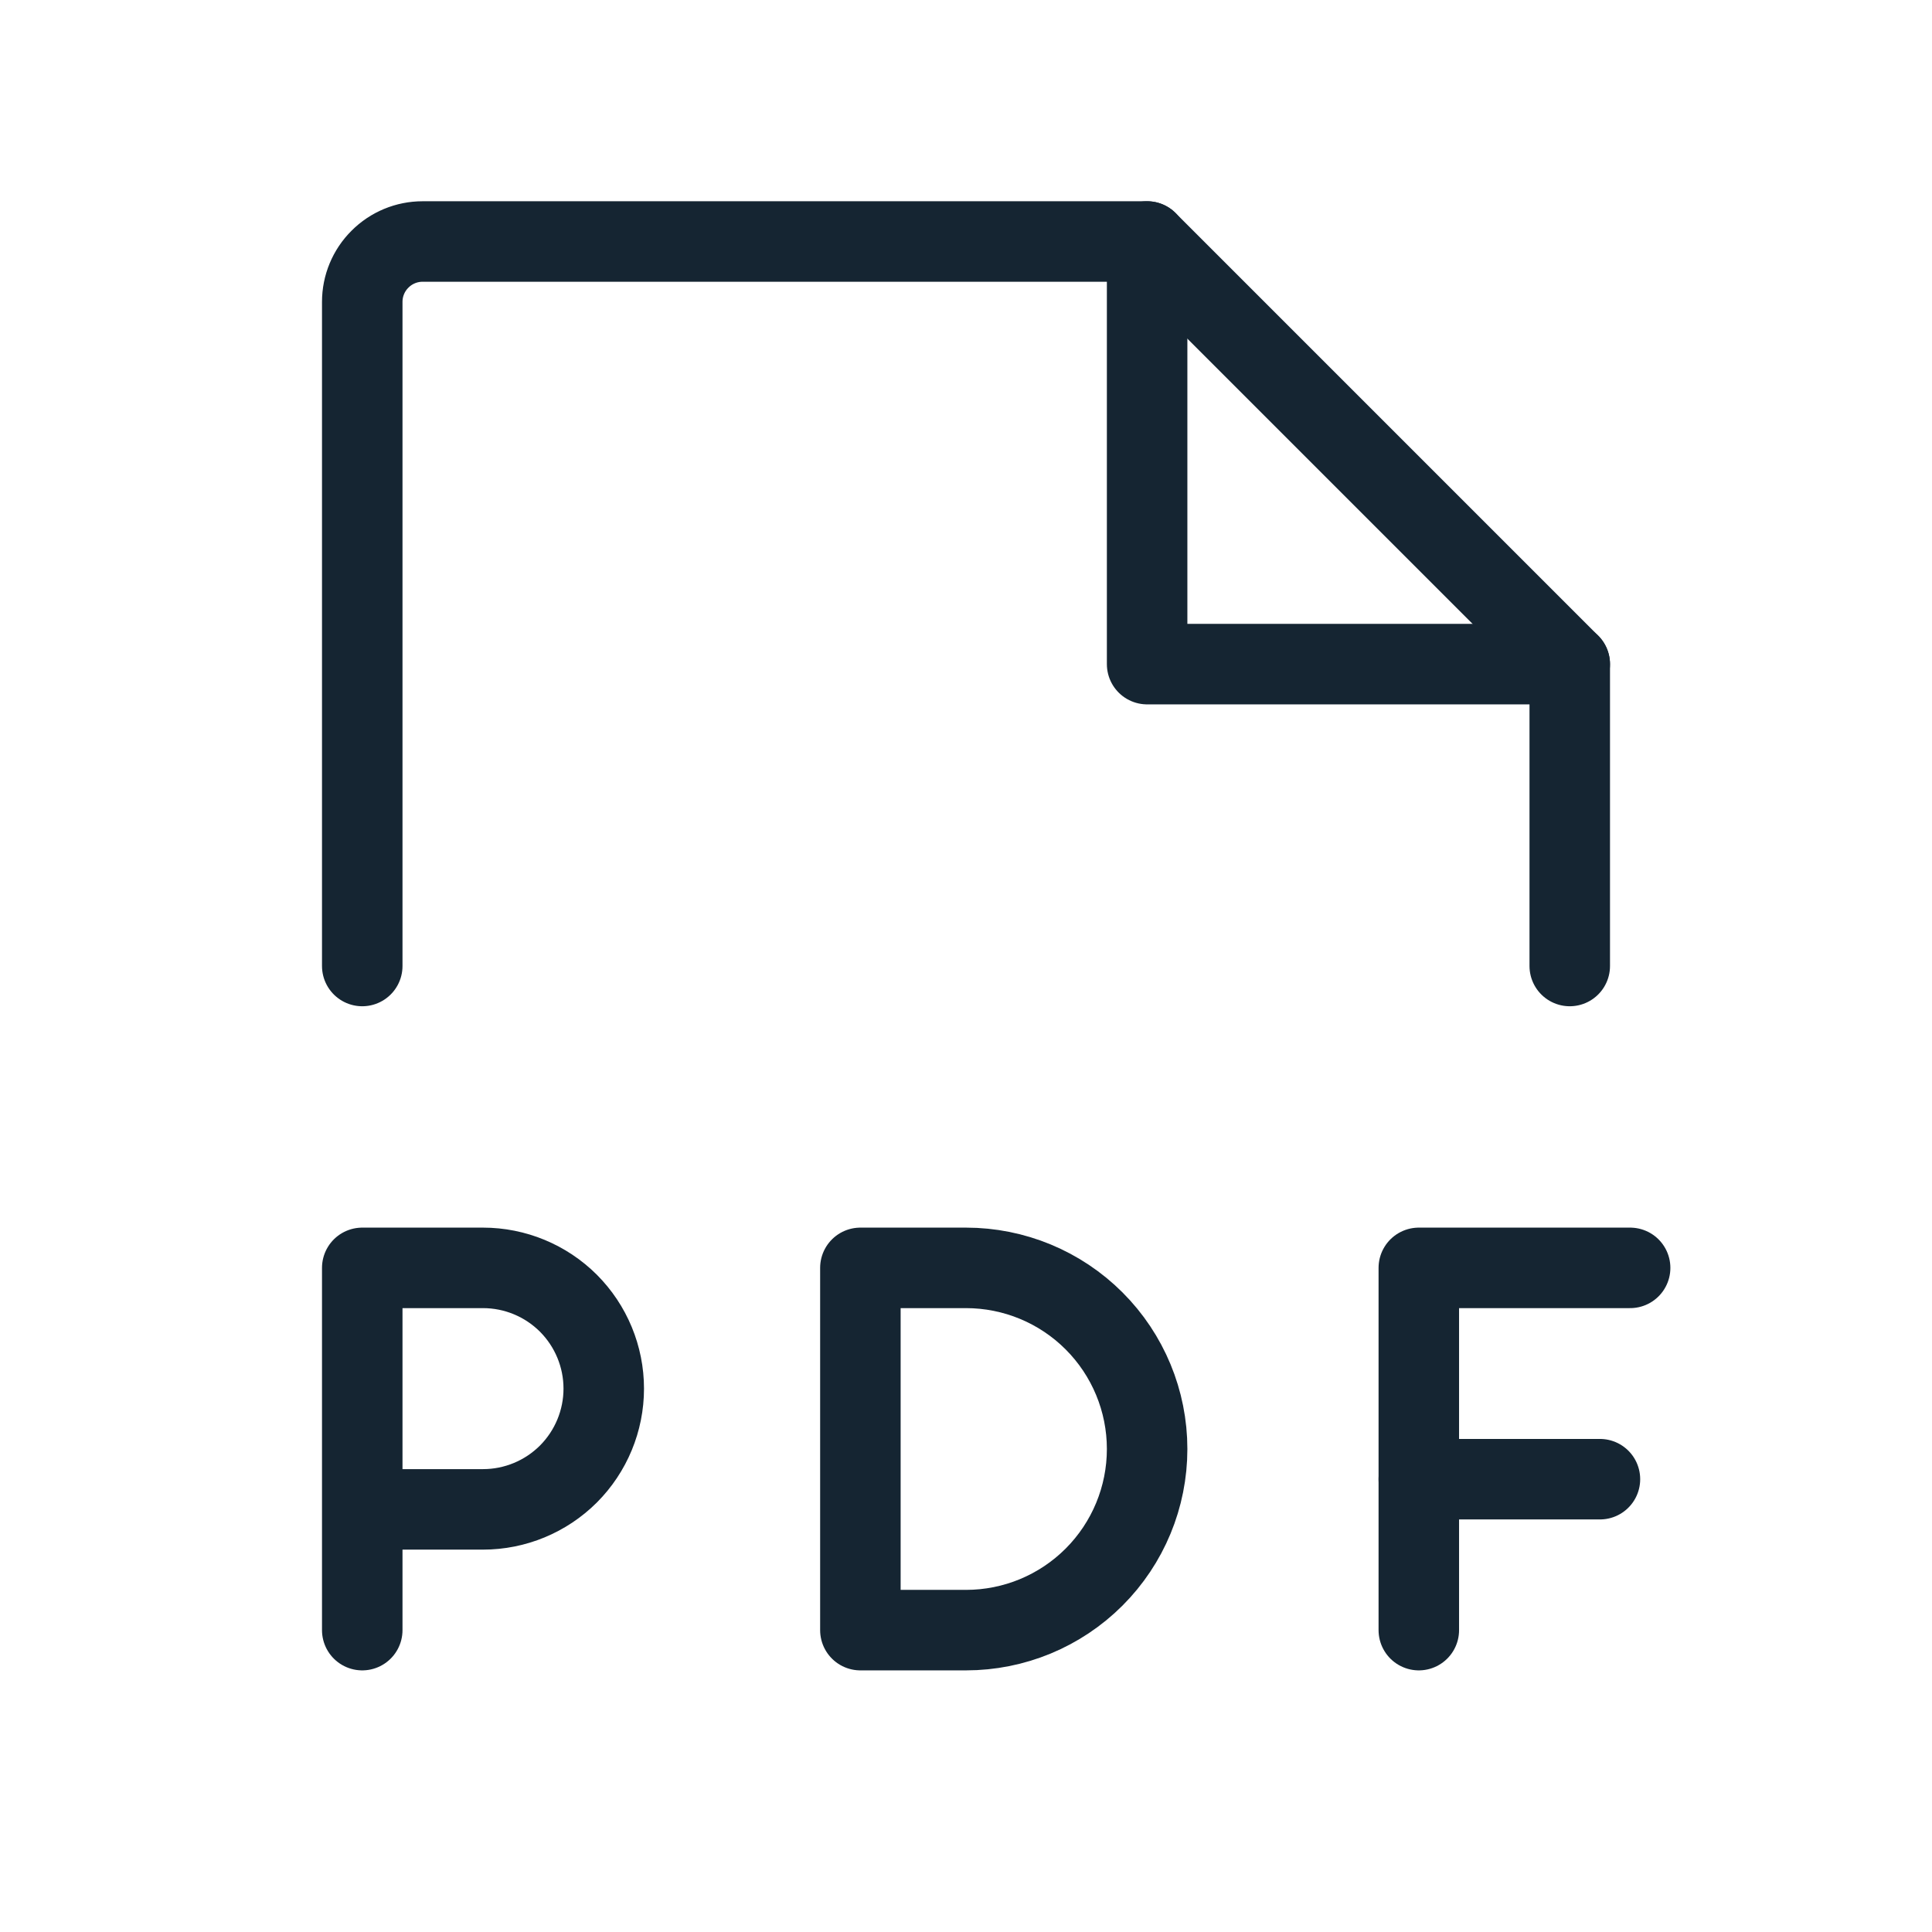 <svg width="24" height="24" viewBox="0 0 24 24" fill="none" xmlns="http://www.w3.org/2000/svg">
<path d="M4.5 12V3.75C4.5 3.551 4.579 3.36 4.72 3.22C4.86 3.079 5.051 3 5.25 3H14.25L19.5 8.25V12" stroke="#152532" stroke-linecap="round" stroke-linejoin="round"/>
<path d="M14.25 3V8.25H19.5" stroke="#152532" stroke-linecap="round" stroke-linejoin="round"/>
<path d="M4.5 18.75H6C6.398 18.75 6.779 18.592 7.061 18.311C7.342 18.029 7.5 17.648 7.5 17.25C7.5 16.852 7.342 16.471 7.061 16.189C6.779 15.908 6.398 15.75 6 15.75H4.5V20.25" stroke="#152532" stroke-linecap="round" stroke-linejoin="round"/>
<path d="M20.25 15.75H17.625V20.25" stroke="#152532" stroke-linecap="round" stroke-linejoin="round"/>
<path d="M19.875 18.375H17.625" stroke="#152532" stroke-linecap="round" stroke-linejoin="round"/>
<path d="M12 20.25C12.597 20.25 13.169 20.013 13.591 19.591C14.013 19.169 14.25 18.597 14.25 18C14.25 17.403 14.013 16.831 13.591 16.409C13.169 15.987 12.597 15.75 12 15.75H10.688V20.25H12Z" stroke="#152532" stroke-linecap="round" stroke-linejoin="round"/>
</svg>
